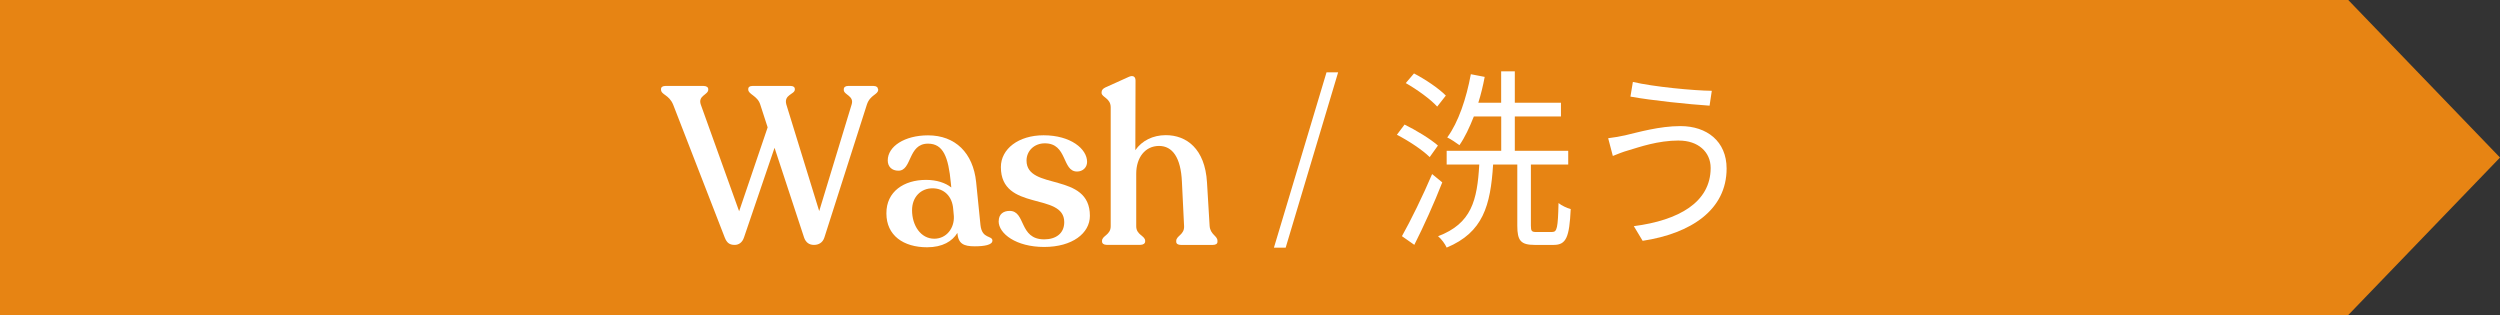 <?xml version="1.0" encoding="UTF-8"?><svg id="_レイヤー_2" xmlns="http://www.w3.org/2000/svg" viewBox="0 0 391.78 49.37"><rect x="0" y="0" width="391.78" height="49.37" fill="#333333" stroke="none"/><defs><style>.cls-1{fill:#fff;}.cls-2{fill:#e78413;}</style></defs><g id="Text"><polygon class="cls-2" points="0 0 0 49.37 368 49.37 391.78 24.69 368 0 0 0"/><path class="cls-1" d="m137.62,13.97v.1c0,.77-1.26.77-1.77,2.32l-6.65,20.8c-.27.88-.96,1.19-1.64,1.19-.72,0-1.26-.35-1.54-1.12l-4.64-14.1-4.78,14.03c-.27.84-.85,1.19-1.47,1.19-.82,0-1.23-.35-1.54-1.12l-8.09-20.84c-.65-1.61-1.91-1.54-1.91-2.39v-.07c0-.32.27-.49.68-.49h6c.44,0,.72.21.72.49v.1c0,.81-1.67.91-1.16,2.35l6,16.7,4.47-13.15-1.16-3.58c-.44-1.4-1.88-1.58-1.88-2.35v-.07c0-.32.24-.49.65-.49h6c.41,0,.65.18.65.49v.07c0,.77-1.77.77-1.33,2.35l5.15,16.7,5.08-16.7c.44-1.37-1.23-1.51-1.23-2.28v-.1c0-.35.27-.53.68-.53h3.99c.44,0,.68.21.68.49Z"/><path class="cls-1" d="m155.52,37.72c0,.67-1.3.88-2.76.88-1.74,0-2.59-.39-2.73-2.1-.78,1.3-2.32,2.25-4.74,2.25-3.72,0-6.38-1.86-6.38-5.3-.03-3.44,2.76-5.26,6.21-5.26,1.67,0,3.04.46,3.96,1.19l-.07-.7c-.38-4.07-1.19-6.17-3.58-6.17-3.17,0-2.49,4.24-4.64,4.24-1.02,0-1.67-.63-1.67-1.61,0-2.21,2.66-3.93,6.31-3.93,4.3,0,7.06,2.77,7.54,7.3l.68,6.74c.24,2.28,1.88,1.58,1.88,2.49Zm-6.04-3.86l-.1-1.09c-.14-2-1.43-3.26-3.24-3.26s-3.21,1.33-3.21,3.44c0,2.39,1.36,4.46,3.48,4.46,1.91,0,3.17-1.65,3.07-3.54Z"/><path class="cls-1" d="m156.51,34.66c0-1.09.72-1.61,1.71-1.61,2.56,0,1.43,4.46,5.42,4.46,1.81,0,3.14-.91,3.14-2.7,0-4.74-9.93-1.61-9.93-8.63,0-2.84,2.76-4.98,6.69-4.98,4.26,0,6.82,2.14,6.82,4.17,0,.88-.68,1.51-1.57,1.51-2.39,0-1.47-4.42-5.05-4.42-1.67,0-2.87,1.19-2.87,2.7,0,4.77,9.93,1.72,9.93,8.66,0,2.74-2.76,4.88-7.17,4.88s-7.13-2.1-7.13-4.03Z"/><path class="cls-1" d="m190.79,37.75v.14c0,.32-.27.49-.72.49h-5.02c-.44,0-.72-.18-.72-.49v-.14c0-.81,1.3-.95,1.23-2.32l-.34-6.95c-.17-3.82-1.5-5.61-3.58-5.61-2.18,0-3.58,1.82-3.58,4.35v8.24c0,1.37,1.4,1.47,1.4,2.28v.1c0,.32-.31.53-.75.53h-5.29c-.44,0-.72-.21-.72-.53v-.1c0-.81,1.36-.91,1.36-2.28v-18.63c0-1.47-1.43-1.58-1.43-2.28v-.1c0-.32.21-.56.58-.74l3.65-1.65c.68-.32,1.09-.07,1.09.56l-.03,10.91c1.02-1.47,2.73-2.35,4.78-2.35,3.21,0,6.14,2.1,6.45,7.4l.41,6.81c.1,1.4,1.23,1.54,1.23,2.35Z"/><path class="cls-1" d="m207.89,11.34h1.81l-8.22,27.47h-1.84l8.24-27.47Z"/><path class="cls-1" d="m224.05,24.62c-1.09-1.09-3.32-2.57-5.14-3.5l1.2-1.6c1.79.88,4.05,2.24,5.23,3.29l-1.29,1.81Zm1.97,3.96c-1.23,3.17-2.94,6.95-4.38,9.79l-1.94-1.36c1.35-2.39,3.29-6.34,4.73-9.73l1.59,1.3Zm-.79-11.87c-1.03-1.15-3.17-2.69-4.93-3.69l1.29-1.51c1.76.91,3.91,2.36,4.99,3.47l-1.35,1.72Zm18.04,19.64c.73,0,.88-.63.97-4.53.47.39,1.32.79,1.91.94-.21,4.44-.71,5.62-2.67,5.62h-2.97c-2.17,0-2.73-.66-2.73-2.99v-9.61h-3.79c-.41,6.44-1.56,10.63-7.28,13.02-.23-.54-.85-1.39-1.35-1.78,5.26-1.99,6.14-5.62,6.46-11.24h-5.11v-2.15h8.55v-5.38h-4.29c-.68,1.72-1.41,3.29-2.26,4.5-.44-.33-1.38-.97-1.91-1.21,1.76-2.39,3-6.13,3.7-9.91l2.17.42c-.26,1.39-.59,2.75-1,4.05h3.58v-4.92h2.14v4.92h7.23v2.15h-7.23v5.38h8.37v2.15h-5.85v9.58c0,.85.12,1,.85,1h2.5Z"/><path class="cls-1" d="m263.12,22.02c-3.35,0-6.2,1.03-7.93,1.54-.88.24-1.73.6-2.44.88l-.73-2.78c.79-.09,1.79-.27,2.64-.45,2.06-.48,5.38-1.45,8.69-1.45,4.14,0,7.23,2.39,7.23,6.65,0,6.5-5.61,10.18-13.16,11.33l-1.38-2.3c7.05-.91,12.04-3.75,12.04-9.12,0-2.51-1.97-4.29-4.96-4.29Zm5.14-7.79l-.35,2.33c-3.23-.21-9.11-.82-12.4-1.42l.38-2.3c3.2.76,9.52,1.36,12.37,1.39Z"/></g></svg>